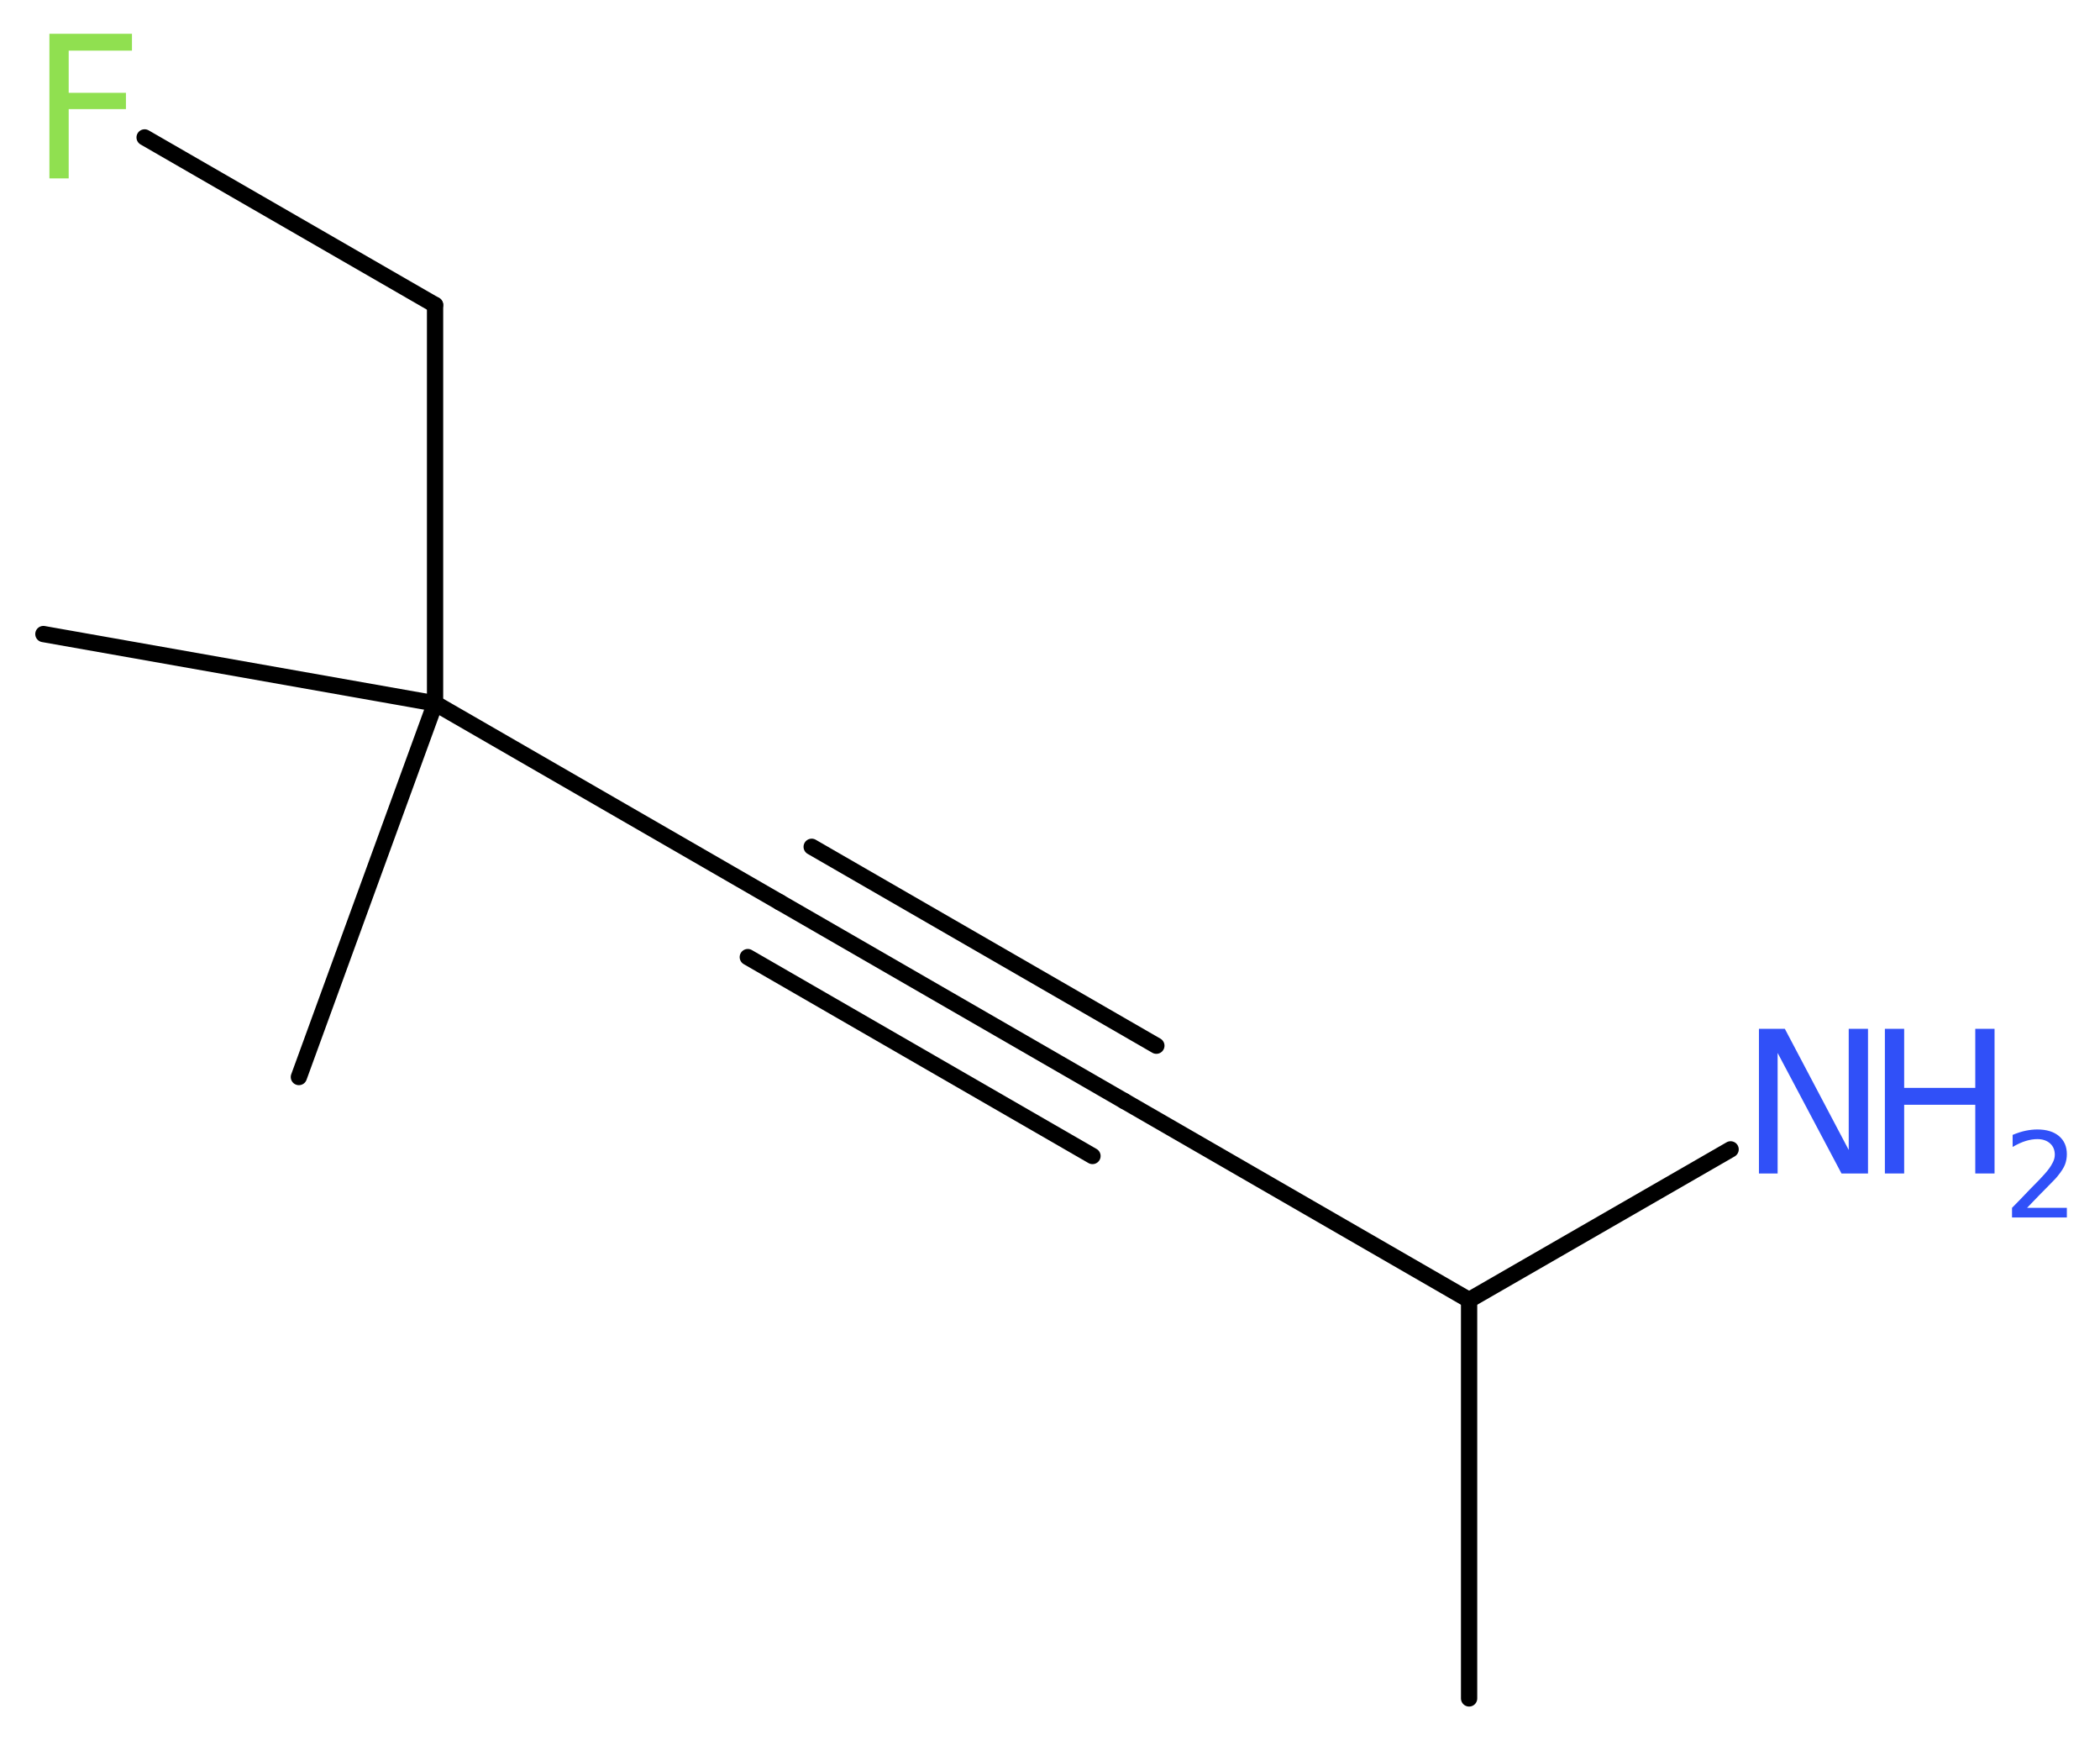 <?xml version='1.0' encoding='UTF-8'?>
<!DOCTYPE svg PUBLIC "-//W3C//DTD SVG 1.1//EN" "http://www.w3.org/Graphics/SVG/1.1/DTD/svg11.dtd">
<svg version='1.2' xmlns='http://www.w3.org/2000/svg' xmlns:xlink='http://www.w3.org/1999/xlink' width='34.85mm' height='28.87mm' viewBox='0 0 34.85 28.87'>
  <desc>Generated by the Chemistry Development Kit (http://github.com/cdk)</desc>
  <g stroke-linecap='round' stroke-linejoin='round' stroke='#000000' stroke-width='.27' fill='#3050F8'>
    <rect x='.0' y='.0' width='35.0' height='29.0' fill='#FFFFFF' stroke='none'/>
    <g id='mol1' class='mol'>
      <line id='mol1bnd1' class='bond' x1='24.38' y1='28.18' x2='24.38' y2='21.57'/>
      <line id='mol1bnd2' class='bond' x1='24.38' y1='21.57' x2='28.72' y2='19.07'/>
      <line id='mol1bnd3' class='bond' x1='24.38' y1='21.57' x2='18.66' y2='18.27'/>
      <g id='mol1bnd4' class='bond'>
        <line x1='18.66' y1='18.27' x2='12.94' y2='14.97'/>
        <line x1='18.13' y1='19.18' x2='12.41' y2='15.88'/>
        <line x1='19.19' y1='17.35' x2='13.47' y2='14.05'/>
      </g>
      <line id='mol1bnd5' class='bond' x1='12.94' y1='14.97' x2='7.22' y2='11.67'/>
      <line id='mol1bnd6' class='bond' x1='7.22' y1='11.67' x2='.72' y2='10.52'/>
      <line id='mol1bnd7' class='bond' x1='7.22' y1='11.67' x2='4.96' y2='17.87'/>
      <line id='mol1bnd8' class='bond' x1='7.22' y1='11.67' x2='7.22' y2='5.06'/>
      <line id='mol1bnd9' class='bond' x1='7.22' y1='5.06' x2='2.4' y2='2.28'/>
      <g id='mol1atm3' class='atom'>
        <path d='M29.19 17.07h.43l1.06 2.01v-2.01h.32v2.4h-.44l-1.06 -2.0v2.0h-.31v-2.4z' stroke='none'/>
        <path d='M31.28 17.07h.32v.98h1.18v-.98h.32v2.4h-.32v-1.14h-1.18v1.14h-.32v-2.4z' stroke='none'/>
        <path d='M33.62 20.04h.68v.16h-.91v-.16q.11 -.11 .3 -.31q.19 -.19 .24 -.25q.09 -.1 .13 -.18q.04 -.07 .04 -.14q.0 -.12 -.08 -.19q-.08 -.07 -.21 -.07q-.09 .0 -.19 .03q-.1 .03 -.22 .1v-.2q.12 -.05 .22 -.07q.1 -.02 .19 -.02q.23 .0 .36 .11q.13 .11 .13 .3q.0 .09 -.03 .17q-.03 .08 -.12 .19q-.02 .03 -.15 .16q-.13 .13 -.36 .37z' stroke='none'/>
      </g>
      <path id='mol1atm10' class='atom' d='M.81 .56h1.38v.28h-1.05v.7h.95v.27h-.95v1.15h-.32v-2.4z' stroke='none' fill='#90E050'/>
    </g>
  </g>
</svg>
